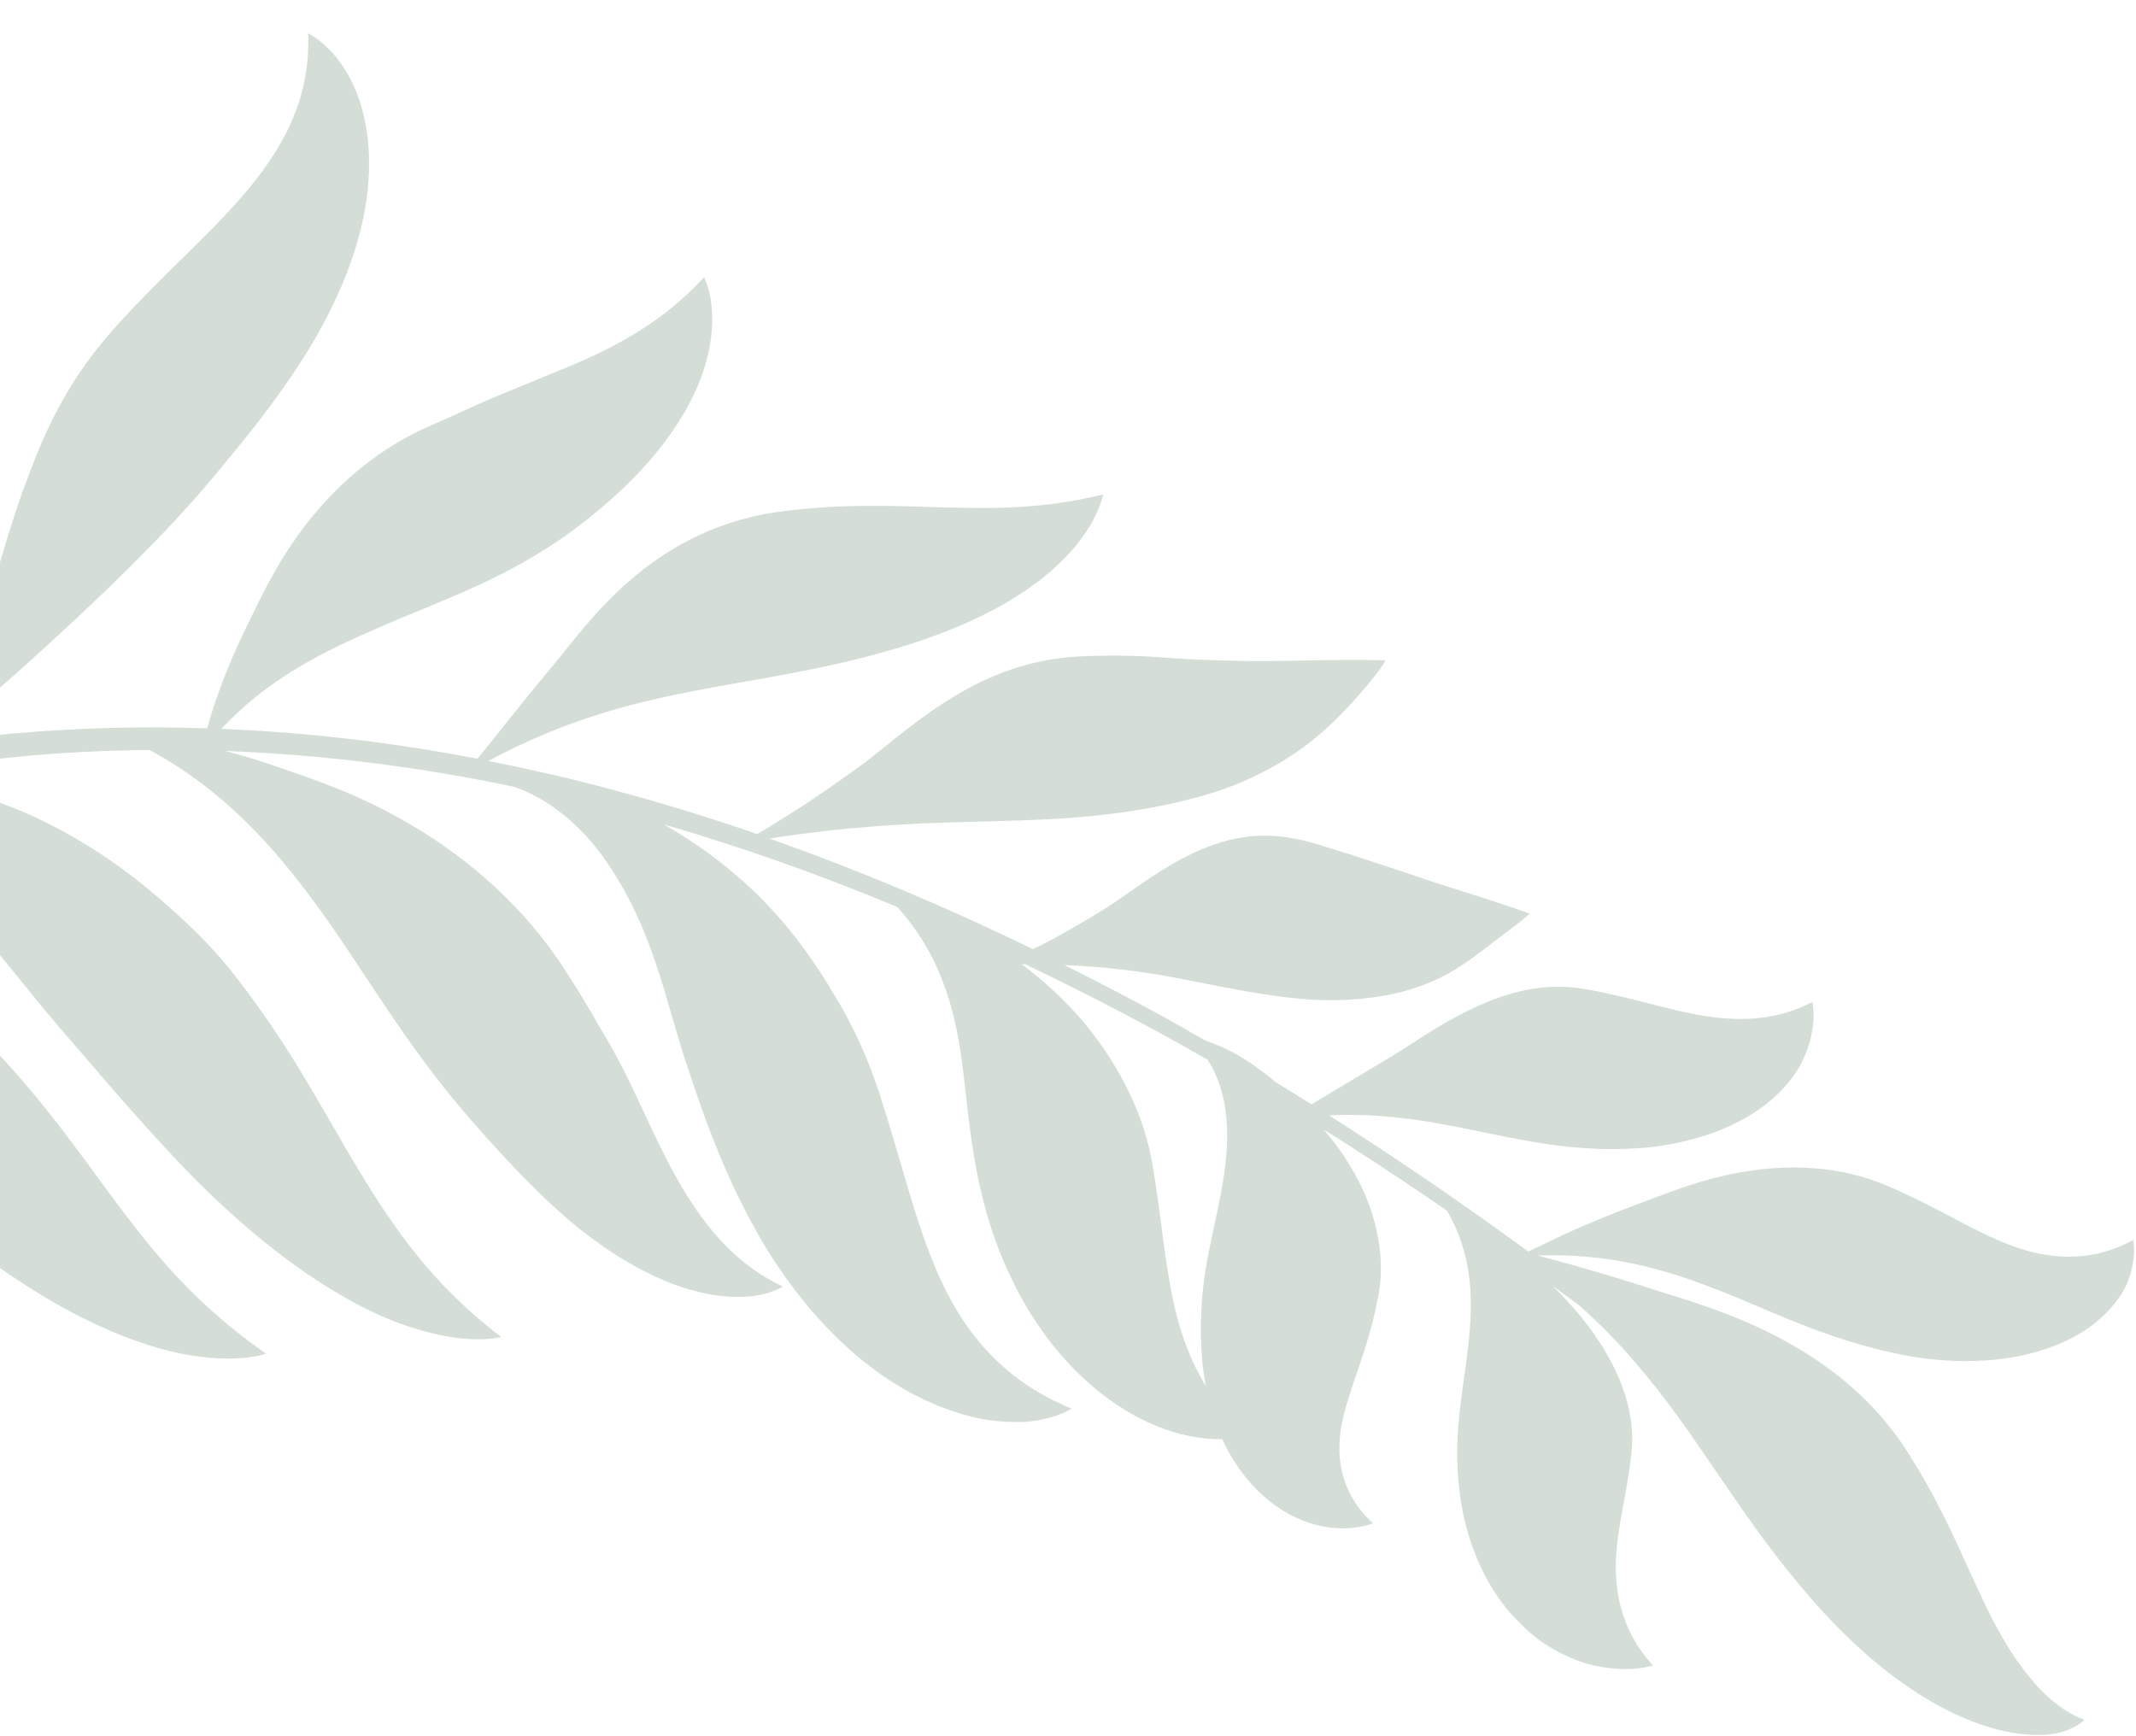 <svg width="374" height="304" viewBox="0 0 374 304" fill="none" xmlns="http://www.w3.org/2000/svg">
<path opacity="0.3" d="M364.955 301.138C360.45 299.502 356.781 295.721 354.118 292.095C351.354 288.427 349.302 284.534 347.374 280.537C343.524 272.518 340.248 263.969 333.929 254.151C321.309 234.347 298.412 228.688 289.347 225.741C285.214 224.412 278.587 222.358 272.893 220.834L269.211 219.85C281.567 219.401 291.283 222.178 300.302 225.696C310.251 229.516 319.445 234.519 333.207 237.265C342.415 239.047 351.127 238.512 357.615 236.393C364.162 234.385 368.323 230.889 370.565 227.851C372.916 224.898 373.393 221.89 373.612 220.084C373.775 218.193 373.496 217.112 373.496 217.112C365.849 221.387 358.058 220.435 351.631 217.9C345.013 215.332 339.126 211.348 330.566 207.695C322.02 204.002 312.93 203.865 305.121 205.22C297.272 206.559 290.848 209.377 287.032 210.748C283.601 211.996 278.158 214.185 273.721 216.231C271.253 217.407 269.057 218.454 267.591 219.151C256.25 210.851 244.62 202.902 232.702 195.305C241.946 194.912 249.593 196.188 257.192 197.751C266.674 199.651 276.369 202.053 288.503 200.931C304.826 199.152 312.845 191.498 315.607 185.755C318.455 179.827 317.318 175.464 317.318 175.464C310.561 178.96 303.843 178.856 297.502 177.734C291.082 176.594 284.964 174.468 277.51 173.192C270.091 171.904 263.513 173.878 257.582 176.72C251.69 179.52 246.684 183.204 243.584 185.026C240.195 187.054 233.863 190.842 229.63 193.373C227.567 192.079 225.498 190.792 223.412 189.523C220.912 187.427 217.687 185.12 214.741 183.699C213.541 183.14 212.308 182.645 211.048 182.216C208.561 180.779 206.07 179.339 203.545 177.948C197.892 174.862 192.159 171.895 186.38 168.995C193.289 169.268 200.173 170.085 206.957 171.436C211.522 172.302 215.981 173.259 220.6 173.993C225.359 174.693 229.555 175.341 235.808 175.083C243.304 174.654 247.777 173.199 251.339 171.607C254.807 170.01 257.289 168.147 259.601 166.415C261.734 164.807 263.863 163.172 265.457 161.954C266.968 160.8 267.846 159.982 267.846 159.982C259.885 157.118 253.483 155.396 246.803 153.035L236.836 149.751L231.952 148.237C230.26 147.665 228.527 147.207 226.767 146.866C218.923 145.275 212.448 147.447 206.908 150.396C201.368 153.346 196.771 157.087 193.773 158.927C191.133 160.573 186.702 163.254 182.63 165.33C182.023 165.644 181.435 165.937 180.85 166.213C165.906 158.901 150.504 152.43 134.733 146.837C148.402 144.703 159.176 144.176 169.857 143.915C181.684 143.596 193.282 143.47 206.241 140.461C208.428 139.949 210.469 139.396 212.481 138.779C217.367 137.212 221.972 135.023 226.163 132.276C230.44 129.438 233.201 126.747 235.519 124.346C237.837 121.944 239.586 119.795 240.814 118.229C241.484 117.402 242.091 116.533 242.629 115.628C232.026 115.348 223.801 115.982 215.284 115.681C211.059 115.586 206.955 115.425 202.934 115.075C198.282 114.761 193.62 114.719 188.977 114.95C178.967 115.452 171.354 119.127 165.02 123.232C158.734 127.356 153.7 131.923 150.366 134.321C147.427 136.418 142.525 139.931 138.103 142.677C136.015 144.009 134.073 145.181 132.59 146.054C124.188 143.142 115.664 140.535 107.02 138.23C99.931 136.314 92.747 134.686 85.522 133.249C111.147 119.463 130.53 121.158 155.577 113.938C173.075 108.956 182.264 102.356 187.347 96.737C192.41 91.173 193.142 86.575 193.142 86.575C172.692 91.654 158.307 86.51 135.808 89.702C113.367 93.02 102.386 110.001 96.936 116.404C93.416 120.581 86.928 128.699 83.614 132.862C68.823 130.005 53.83 128.253 38.787 127.622C46.858 118.847 56.796 113.992 66.509 109.815C77.806 104.867 90.085 101.008 102.58 91.137C117.843 79.161 123.044 67.905 124.316 60.378C125.605 52.771 123.289 48.548 123.289 48.548C116.262 56.168 108.628 60.286 100.552 63.792C96.498 65.461 92.096 67.27 87.965 68.972C83.538 70.781 79.001 73.004 74.688 74.827C65.283 79.087 58.346 85.576 53.213 92.318C48.08 99.06 45.146 105.761 43.259 109.584C41.032 114.068 39.117 118.683 37.526 123.4C37.018 124.914 36.603 126.31 36.261 127.542C24.961 127.142 13.663 127.441 2.444 128.435C-2.368 128.891 -7.165 129.48 -11.948 130.203C-5.537 125.31 -0.221 120.63 4.743 116.221C11.241 110.317 17.11 104.887 22.652 99.362C28.185 93.87 33.547 88.216 38.458 82.205C43.166 76.538 48.131 70.48 52.913 62.995C59.279 53.043 62.841 43.646 64.058 35.669C65.317 27.681 64.314 21.279 62.655 16.777C60.903 12.22 58.659 9.517 56.861 7.929C55.117 6.35 53.951 5.847 53.951 5.847C54.443 17.959 48.929 26.75 42.595 34.163C36.108 41.711 28.252 48.227 19.488 58.087C10.401 68.469 6.786 78.242 3.583 87.118C0.536 95.941 -1.394 103.875 -3.306 108.515C-4.942 112.643 -7.932 119.389 -11.42 124.999C-12.715 127.135 -14.06 129.096 -15.233 130.712C-26.682 132.536 -37.924 135.227 -48.843 138.756C-53.725 140.337 -58.534 142.07 -63.268 143.955C-63.005 143.732 -62.741 143.507 -62.48 143.284C-57.188 138.609 -52.344 133.933 -47.909 128.868C-43.183 123.677 -38.951 118.123 -35.257 112.264C-31.344 106.079 -27.732 99.083 -25.041 90.618C-22.433 82.524 -21.604 74.002 -22.6 65.536C-23.461 58.434 -25.509 51.467 -28.672 44.881C-34.352 33.09 -41.694 25.36 -45.939 20.758C-49.703 16.596 -56.306 10.442 -62.291 6.435C-68.261 2.287 -73.192 0.456 -73.192 0.456C-65.432 6.777 -60.096 15.667 -56.795 24.027C-53.642 32.095 -51.757 40.506 -51.198 49.004C-49.94 65.502 -53.105 79.515 -59.048 97.263C-67.11 120.673 -73.072 133.67 -76.522 142.754C-78.024 146.384 -79.12 149.337 -79.936 151.56C-85.328 154.357 -90.511 157.47 -95.453 160.88L-95.466 160.891C-96.006 161.272 -96.354 161.838 -96.432 162.464C-96.511 163.089 -96.313 163.724 -95.883 164.229C-95.453 164.731 -94.827 165.063 -94.142 165.15C-93.456 165.238 -92.767 165.074 -92.226 164.695L-92.046 164.567C-88.32 161.961 -84.444 159.538 -80.433 157.307L-78.798 157.661L-75.907 158.796C-73.951 159.516 -72.069 160.403 -70.286 161.444C-68.452 162.481 -66.661 163.376 -64.945 164.58C-58.045 169.057 -52.115 174.136 -46.568 179.378C-35.446 189.872 -25.704 201.091 -11.676 212.974C6.995 228.837 21.964 235.069 31.804 237.054C41.783 238.982 46.552 237.022 46.552 237.022C23.841 221.148 18.596 204.58 -0.91 183.86C-20.38 162.846 -47.335 157.958 -58.309 156.12C-62.56 155.279 -69.185 154.395 -74.829 154.315C-65.955 149.852 -56.689 146.048 -47.12 142.94C-45.066 142.247 -42.997 141.593 -40.914 140.979C-35.517 141.136 -30.127 142.64 -25.337 145.159C-17.898 148.917 -11.708 154.237 -6.267 160.08C-0.67 166 3.772 172.13 10.027 179.461C15.596 185.896 21.193 192.598 27.959 199.934C45.769 219.627 61.531 229.154 72.033 232.437C77.311 234.147 81.242 234.548 83.863 234.519C86.483 234.49 87.741 234.119 87.741 234.119C75.679 224.895 68.973 215.08 62.844 204.967C56.693 194.791 51.3 183.979 41.437 171.224C39.033 168.126 36.389 165.188 33.525 162.433C32.06 161.025 30.919 159.963 29.702 158.907C28.405 157.742 27.109 156.634 25.728 155.503C20.489 151.17 14.731 147.398 8.569 144.263C-0.256 139.844 -9.911 137.051 -19.835 136.048C-20.015 136.024 -20.221 136.003 -20.413 135.986C-12.68 134.471 -4.864 133.315 3.036 132.521C10.713 131.766 18.441 131.408 26.178 131.328C39.504 138.535 48.266 148.696 55.517 158.614C64.14 170.441 70.867 182.976 83.206 196.971C90.287 205 97.352 212.325 104.12 217.19C110.9 222.159 117.243 225.029 122.407 226.25C127.571 227.471 131.381 227.205 133.744 226.593C136.107 225.982 137.071 225.268 137.071 225.268C131.283 222.592 126.995 218.501 123.704 214.259C120.385 209.989 117.931 205.504 115.634 200.849C113.338 196.194 111.264 191.362 108.542 186.105C107.249 183.517 105.389 180.576 103.98 178.087C102.522 175.576 100.895 172.873 99.067 170.057C91.831 158.76 82.002 150.401 72.472 144.731C62.977 139.007 53.979 136.149 48.782 134.363C46.323 133.453 42.983 132.431 39.454 131.497C56.442 132.159 73.365 134.261 90.003 137.777C95.815 139.727 101.08 144.12 104.861 149.054C109.403 155.062 112.435 161.645 114.729 168.434C115.907 171.814 116.891 175.293 117.932 178.894L119.648 184.627L121.515 190.234C124.051 197.68 127.006 205.602 131.627 214.138C137.731 225.498 145.371 234.071 152.802 239.623C160.267 245.239 167.457 247.694 172.74 248.63C175.036 248.955 177.356 249.073 179.667 248.984C181.246 248.834 182.801 248.538 184.307 248.1C186.64 247.399 187.627 246.664 187.627 246.664C174.82 241.436 168.308 232.29 164.267 223.121C160.133 213.749 158.015 203.84 153.874 191.162C151.926 185.161 149.246 179.363 145.885 173.88C142.954 168.929 139.242 163.692 135.4 159.548C128.575 152.05 121.248 147.248 116.243 144.355C130.15 148.425 143.795 153.257 157.102 158.822C164.531 166.972 167.115 176.386 168.37 185.44C169.826 196.135 170.169 208.679 176.44 222.471C180.592 231.662 186.015 238.243 191.17 242.651C196.324 247.058 201.262 249.442 205.293 250.709C208.933 251.815 211.843 252.052 214.012 252.005C214.718 253.569 215.563 255.081 216.54 256.523C220.102 261.875 224.615 264.966 228.368 266.352C232.145 267.781 235.204 267.756 237.266 267.486C239.329 267.216 240.389 266.728 240.389 266.728C234.234 261.065 233.772 254.181 235.172 248.267C236.559 242.259 239.555 236.135 241.118 227.952C242.904 220.632 240.948 212.137 237.253 205.627C235.71 202.835 233.854 200.191 231.716 197.739C239.031 202.337 246.238 207.08 253.338 211.966C258.027 220.039 257.988 228.208 257.035 235.997C256.073 244.702 253.709 253.875 256.39 265.976C258.253 273.954 261.916 280.146 266.033 284.11C269.935 288.228 274.34 290.197 277.738 291.309C284.954 293.257 289.396 291.622 289.396 291.622C284.068 285.727 282.772 279.367 282.933 273.383C283.135 267.288 284.899 261.592 285.645 254.545C286.444 247.526 283.827 240.793 280.005 234.924C277.455 230.979 274.39 227.679 271.84 225.138C273.419 226.303 275.007 227.457 276.575 228.632C283.524 234.826 288.761 241.186 293.464 247.613C300.901 257.785 306.992 268.225 316.837 279.594C329.862 294.71 342.554 301.614 351.961 303.338C356.618 304.189 360.145 303.784 362.234 302.854C364.275 301.997 364.955 301.138 364.955 301.138ZM205.693 228.989C203.904 221.236 203.4 213.457 201.82 204.11C201.081 199.668 199.68 195.324 197.654 191.203C195.721 187.185 193.297 183.372 190.429 179.837C186.625 175.106 182.407 171.504 178.943 168.854C179.133 168.854 179.34 168.849 179.527 168.848C187.134 172.494 194.64 176.311 202.045 180.301C205.207 182.019 208.332 183.795 211.457 185.573C212.865 187.838 213.831 190.303 214.311 192.853C215.193 197.289 214.928 201.737 214.266 206.11C213.603 210.484 212.49 214.858 211.559 219.695C211.034 222.319 210.666 224.972 210.458 227.64C210.249 230.438 210.211 233.249 210.345 236.058C210.449 238.284 210.71 240.505 211.127 242.707C208.394 238.209 206.786 233.607 205.693 228.989Z" fill="#6E9277"/>
</svg>
